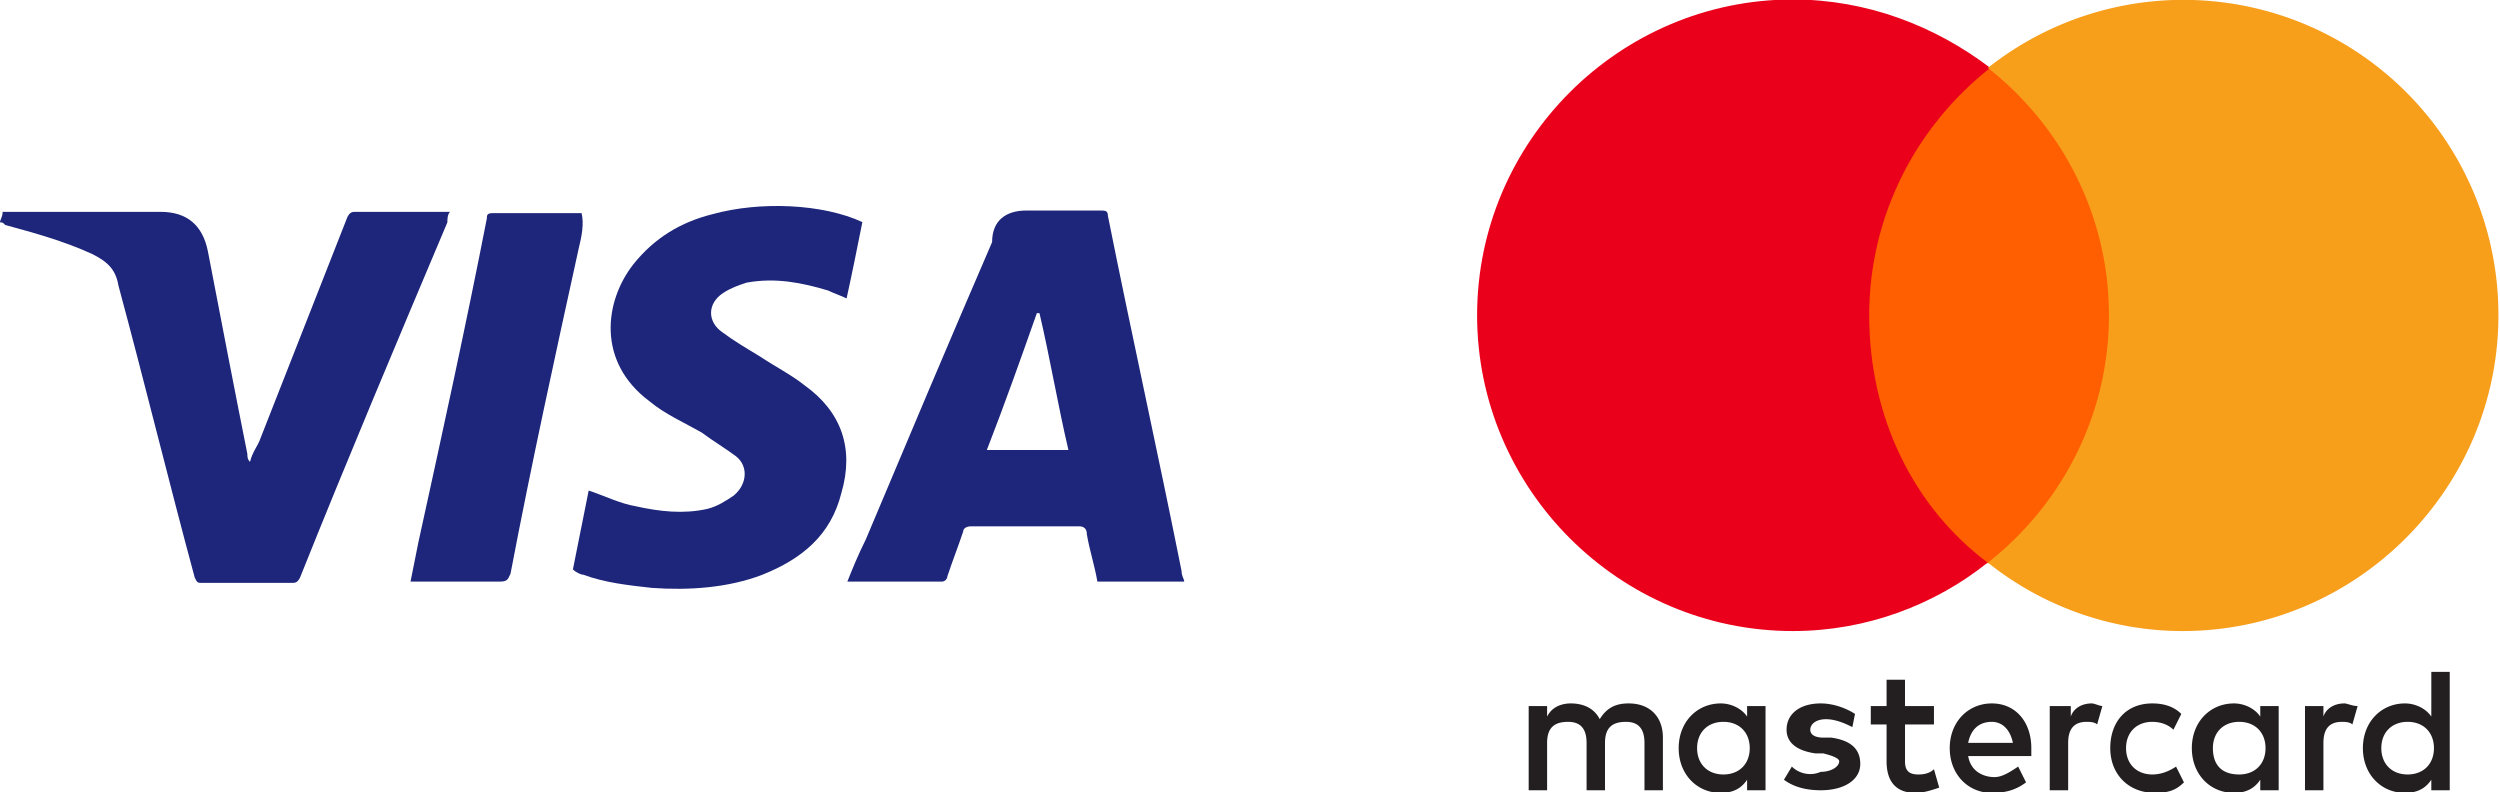 <?xml version="1.0" encoding="UTF-8"?>
<svg xmlns="http://www.w3.org/2000/svg" viewBox="0 0 95 30.1">
  <g fill="#1d267a" transform="translate(28 45)">
    <path d="m12.6-27.9c-.4-1.7-.7-3.5-1.1-5.2h-.1c-.6 1.7-1.2 3.4-1.9 5.2zm4.4 5h-3.3c-.1-.6-.3-1.2-.4-1.8 0-.2-.1-.3-.3-.3h-4.1c-.2 0-.3.1-.3.2-.2.6-.4 1.1-.6 1.7 0 .1-.1.2-.2.2h-3.5-.1c.2-.5.4-1 .7-1.6 1.6-3.8 3.2-7.6 4.8-11.3 0-.8.5-1.2 1.3-1.2h2.8c.2 0 .3 0 .3.2.9 4.5 1.9 9 2.8 13.5 0 .2.1.3.1.4z"></path>
    <path d="m-28-36.9c0-.1.1-.2.1-.4h6c1 0 1.6.5 1.8 1.5.5 2.6 1 5.2 1.5 7.7 0 .1 0 .2.1.3.1-.4.3-.6.4-.9l3.3-8.4c.1-.2.2-.2.3-.2h3.6c-.1.1-.1.3-.1.4-1.9 4.5-3.8 9-5.6 13.5-.1.2-.2.2-.3.2h-3.4c-.2 0-.2 0-.3-.2-1-3.7-1.9-7.4-2.9-11.1-.1-.6-.4-.9-1-1.2-1.1-.5-2.2-.8-3.3-1.1-.1-.1-.1-.1-.2-.1" transform="translate(0 .35)"></path>
    <path d="m-16.9-36.7c-.2 1-.4 2-.6 2.9-.2-.1-.5-.2-.7-.3-1-.3-2-.5-3.1-.3-.3.1-.6.2-.9.4-.6.4-.6 1.1 0 1.5.4.3.9.6 1.4.9.6.4 1.2.7 1.7 1.1 1.4 1 1.9 2.4 1.4 4.1-.4 1.6-1.5 2.5-3 3.1-1.3.5-2.8.6-4.2.5-.9-.1-1.8-.2-2.6-.5-.1 0-.3-.1-.4-.2l.6-3c.6.2 1.2.5 1.8.6.9.2 1.8.3 2.7.1.4-.1.7-.3 1-.5.5-.4.6-1.1.1-1.5-.4-.3-.9-.6-1.3-.9-.7-.4-1.4-.7-2-1.2-2-1.5-1.7-3.8-.6-5.2.8-1 1.8-1.6 3-1.9 1.8-.5 4.2-.4 5.7.3" transform="translate(21.67 .14)"></path>
    <path d="m-12.4-22.9.3-1.5c.9-4.1 1.8-8.2 2.6-12.3 0-.1 0-.2.2-.2h3.4c.1.4 0 .9-.1 1.3-.9 4.1-1.8 8.2-2.6 12.4-.1.2-.1.3-.4.3z"></path>
  </g>
  <g transform="translate(66)">
    <path d="m-3.9 2.9c0 .6.4 1 1 1s1-.4 1-1-.4-1-1-1-1 .4-1 1zm2.6 0v1.6h-.7v-.4c-.2.3-.6.5-1 .5-.9 0-1.6-.7-1.6-1.7s.7-1.7 1.6-1.7c.5 0 .8.2 1 .5v-.4h.7zm23.4 0c0 .6.4 1 1 1s1-.4 1-1-.4-1-1-1-1 .4-1 1zm2.6 0v2.9h-.7v-1.7c-.2.3-.6.5-1 .5-.9 0-1.6-.7-1.6-1.7s.7-1.7 1.6-1.7c.5 0 .8.2 1 .5v-.4h.7zm-17.4 1c.4 0 .7-.3.8-.8h-1.7c.1.5.4.8.9.8zm0 .7c-.9 0-1.6-.7-1.6-1.7s.7-1.7 1.6-1.7c.5 0 .9.1 1.3.4l-.3.6c-.3-.2-.6-.4-.9-.4-.4 0-.9.2-1 .8h2.4v.3c0 1-.6 1.7-1.5 1.7zm8.4-1.7c0 .6.4 1 1 1s1-.4 1-1-.4-1-1-1c-.7 0-1 .4-1 1zm2.5 0v1.6h-.7v-.4c-.2.3-.6.5-1 .5-.9 0-1.6-.7-1.6-1.7s.7-1.7 1.6-1.7c.5 0 .8.2 1 .5v-.4h.7zm-6.4 0c0-1 .7-1.7 1.7-1.7.5 0 .8.1 1.1.4l-.3.6c-.3-.2-.6-.3-.9-.3-.6 0-1 .4-1 1s.4 1 1 1c.3 0 .6-.1.8-.3l.3.6c-.3.3-.7.4-1.1.4-1 0-1.6-.7-1.6-1.7zm8.9 1.7c-.4 0-.7-.2-.8-.5v.4h-.7v-3.2h.7v1.8c0 .5.2.8.7.8.1 0 .3 0 .4-.1l.2.7c-.2 0-.4.1-.5.1zm-18.6-.4c-.3.2-.8.4-1.3.4-.8 0-1.3-.4-1.3-1 0-.5.4-.8 1.1-.9h.3c.4-.1.6-.2.6-.3 0-.2-.3-.4-.7-.4a1 1 0 0 0 -1.1.2l-.3-.5c.4-.3.9-.4 1.4-.4.9 0 1.5.4 1.5 1s-.4.9-1.1 1h-.3c-.3 0-.5.1-.5.3s.2.4.6.4.8-.2 1-.3zm9 .4c-.4 0-.7-.2-.8-.5v.4h-.8v-3.2h.7v1.8c0 .5.2.8.7.8.1 0 .3 0 .4-.1l.2.7c-.1 0-.3.1-.4.1zm-6-.1h-1.1v1h-.7v-1h-.6v-.7h.6v-1.4c0-.7.3-1.2 1.1-1.2.3 0 .6.1.9.2l-.2.7c-.2-.2-.5-.2-.6-.2-.4 0-.5.2-.5.5v1.4h1.1zm-10.3-3.2v2c0 .8-.5 1.3-1.3 1.3-.4 0-.8-.1-1.1-.6-.2.4-.6.6-1.1.6-.3 0-.7-.1-.9-.5v.4h-.7v-3.2h.7v1.8c0 .6.3.8.8.8s.7-.3.7-.8v-1.8h.7v1.8c0 .6.3.8.8.8s.7-.3.7-.8v-1.8z" fill="#231f20" transform="matrix(1 0 0 -1 2.39 31.33)"></path>
    <path d="m14.8 21.4h-10.5v-18.8h10.5z" fill="#ff5f00"></path>
    <path d="m5 13c0 3.8 1.8 7.2 4.6 9.4-2.1 1.6-4.7 2.6-7.5 2.6-6.6 0-12-5.4-12-12s5.4-12 12-12c2.8 0 5.4 1 7.4 2.6-2.8 2.1-4.5 5.5-4.5 9.4" fill="#eb001b" transform="matrix(1 0 0 -1 .03 24.98)"></path>
    <path d="m9.5 13c0-6.6-5.4-12-12-12-2.8 0-5.4 1-7.4 2.6 2.8 2.2 4.6 5.6 4.6 9.4s-1.8 7.2-4.6 9.4a11.97 11.97 0 0 0 19.4-9.4" fill="#f79e1b" transform="matrix(1 0 0 -1 19.44 24.98)"></path>
  </g>
</svg>
